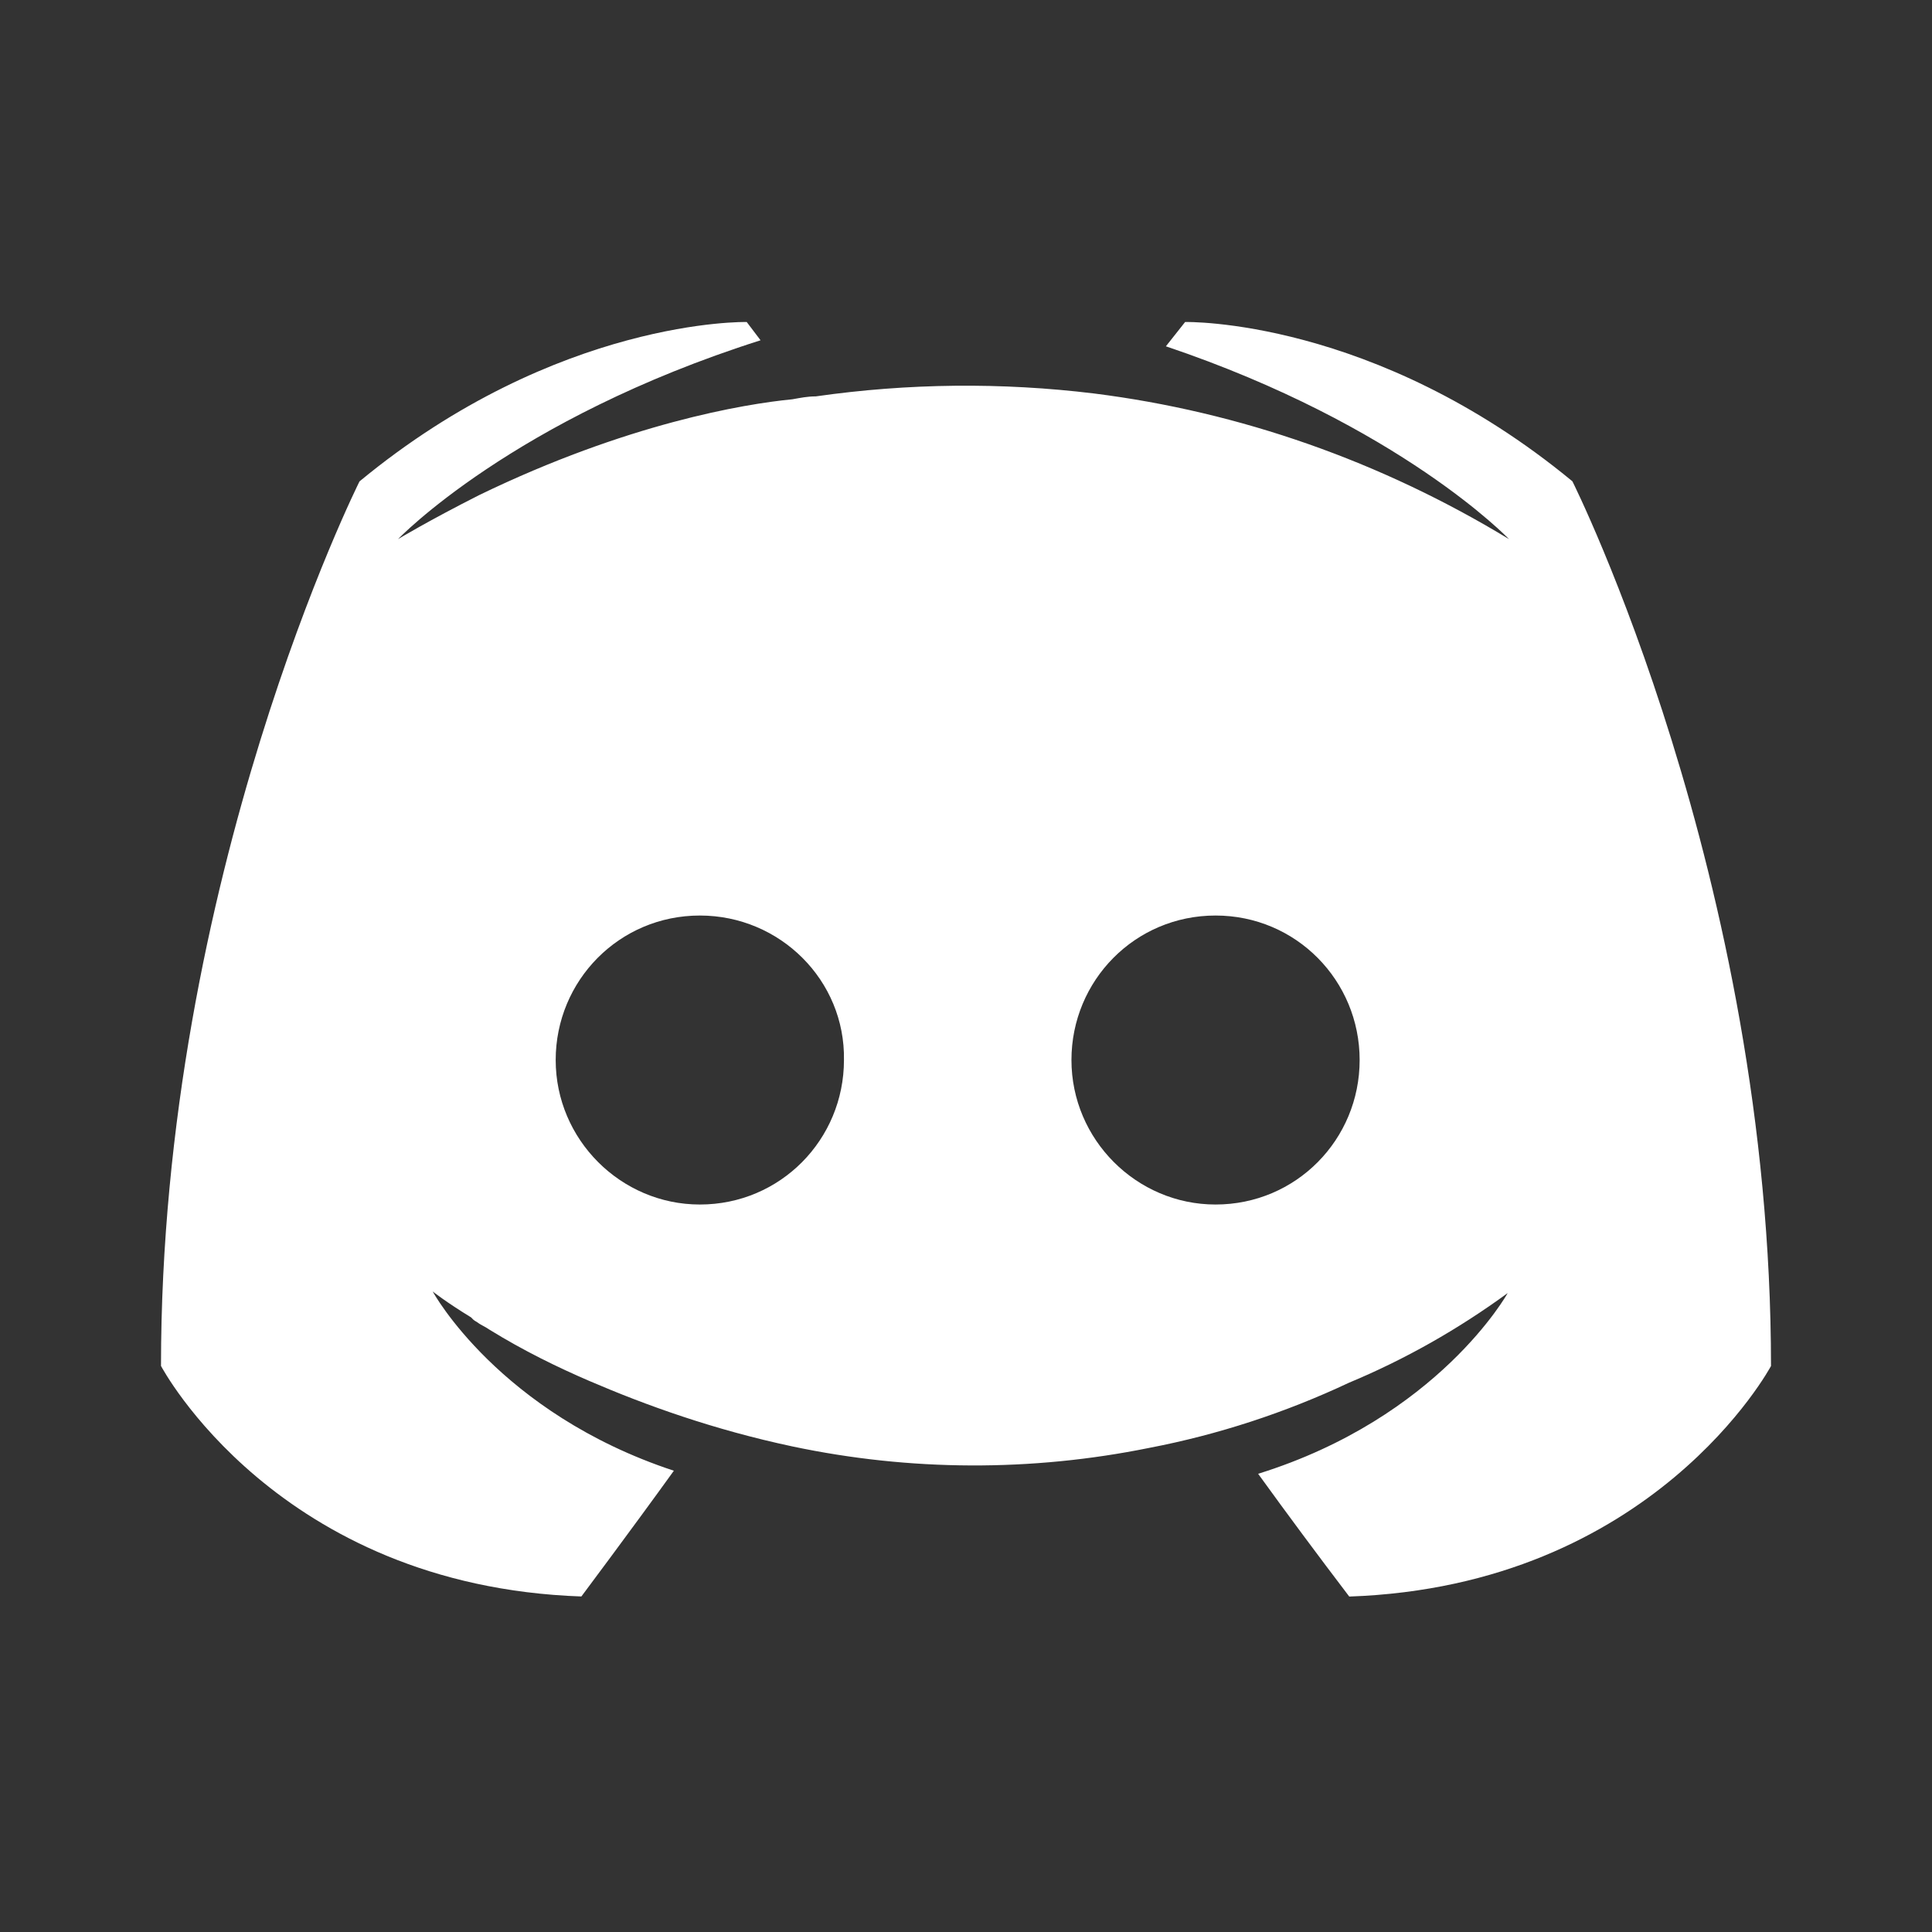 <svg width="24" height="24" viewBox="0 0 24 24" fill="none" xmlns="http://www.w3.org/2000/svg">
  <rect x="0" y="0" width="24" height="24" fill="#333333" stroke="none"/>
  <g id="logo">
    <path id="Vector" d="M8.694 11.373C9.692 11.373 10.501 12.181 10.484 13.168C10.484 14.156 9.694 14.963 8.694 14.963C7.712 14.963 6.903 14.156 6.903 13.168C6.903 12.181 7.693 11.373 8.694 11.373ZM15.1 11.373C16.1 11.373 16.89 12.181 16.89 13.168C16.89 14.156 16.1 14.963 15.1 14.963C14.118 14.963 13.31 14.156 13.31 13.168C13.31 12.181 14.099 11.373 15.1 11.373ZM16.759 19.833C20.543 19.702 22 16.969 22 16.969C22 10.899 19.533 5.979 19.533 5.979C17.069 3.945 14.722 4 14.722 4L14.483 4.302C17.394 5.282 18.745 6.697 18.745 6.697C17.155 5.731 15.403 5.116 13.591 4.888C12.442 4.748 11.281 4.76 10.134 4.924C10.03 4.924 9.945 4.942 9.843 4.96C9.243 5.018 7.786 5.262 5.955 6.149C5.322 6.469 4.945 6.697 4.945 6.697C4.945 6.697 6.367 5.206 9.448 4.227L9.276 4C9.276 4 6.931 3.945 4.466 5.98C4.466 5.98 2 10.899 2 16.968C2 16.968 3.438 19.7 7.222 19.832C7.222 19.832 7.855 18.986 8.371 18.27C6.195 17.552 5.375 16.043 5.375 16.043C5.375 16.043 5.544 16.177 5.852 16.365C5.869 16.383 5.886 16.403 5.92 16.42C5.972 16.46 6.024 16.478 6.076 16.515C6.503 16.779 6.931 16.987 7.324 17.156C8.026 17.458 8.865 17.76 9.843 17.968C11.306 18.277 12.812 18.283 14.277 17.986C15.131 17.822 15.964 17.55 16.759 17.176C17.453 16.887 18.113 16.513 18.729 16.063C18.729 16.063 17.873 17.609 15.629 18.308C16 18.821 16.378 19.33 16.761 19.833H16.759Z" fill="white"/>
  </g>
</svg>
